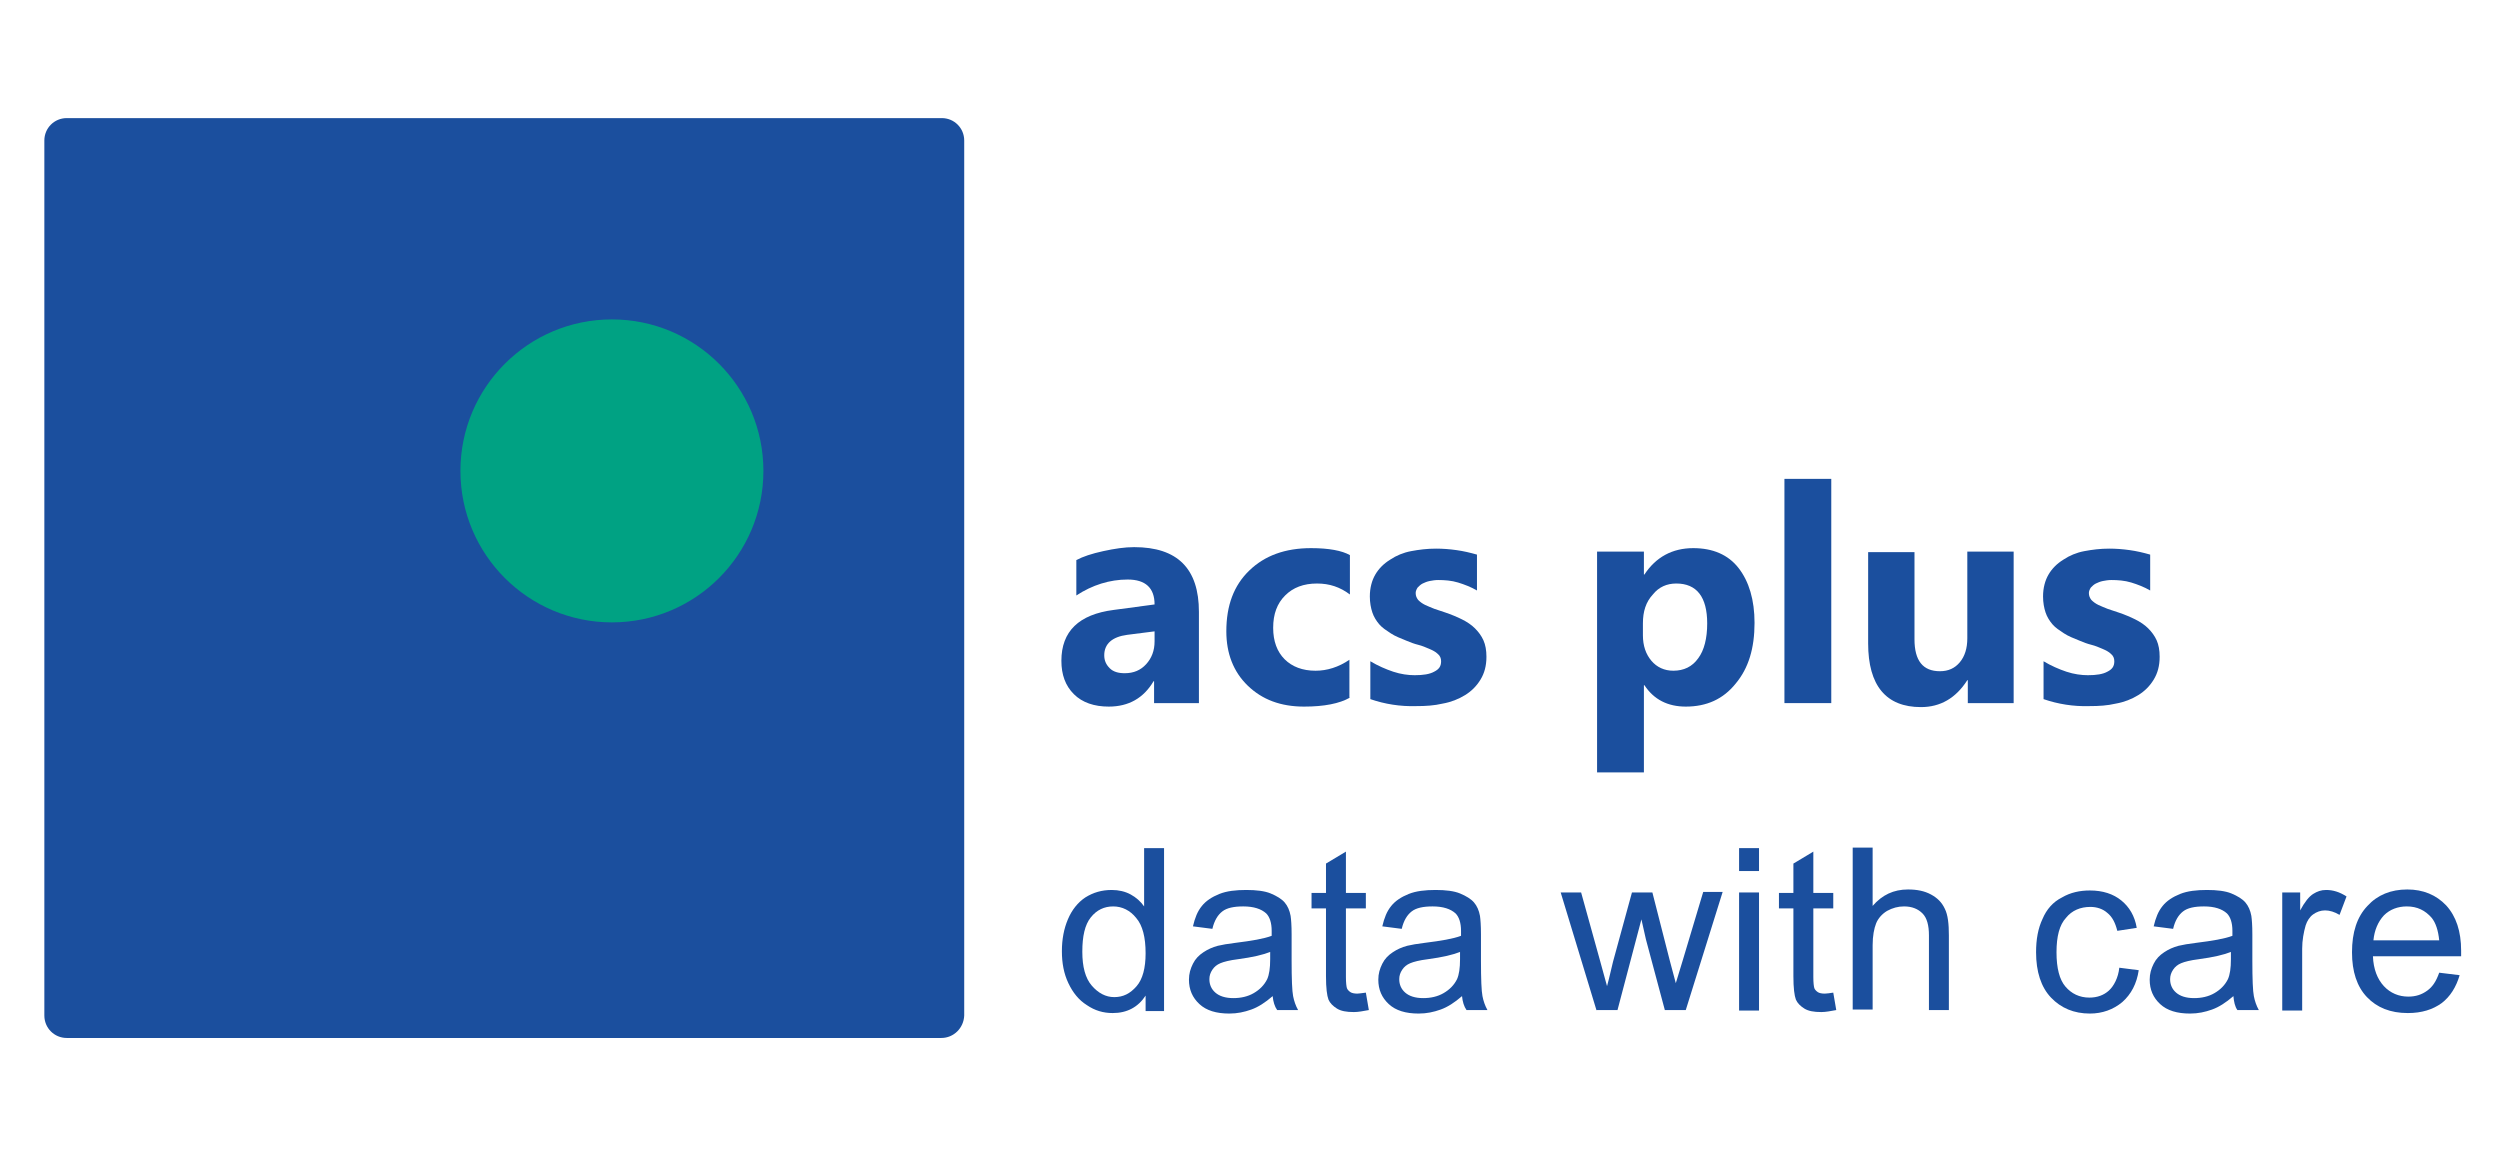 <svg version="1.1" xmlns="http://www.w3.org/2000/svg" xmlns:xlink="http://www.w3.org/1999/xlink" x="0px" y="0px"  viewBox="0 0 501.7 231.3" style="enable-background:new 0 0 501.7 231.3;" xml:space="preserve"> <style type="text/css"> .st0{display:none;} .st1{display:inline;} .st2{fill:#1B4F9E;} .st3{fill:#00A283;} </style>  <g> <path class="st2" d="M188.9,208.3H13.4c-2.5,0-4.5-2-4.5-4.5V28.2c0-2.5,2-4.5,4.5-4.5h175.6c2.5,0,4.5,2,4.5,4.5v175.6 C193.4,206.3,191.4,208.3,188.9,208.3z"/> <circle class="st3" cx="122.8" cy="94.5" r="30.4"/> <g> <path class="st2" d="M240.5,141.1h-8.9v-4.4h-0.1c-2,3.4-5,5.1-9,5.1c-2.9,0-5.3-0.8-7-2.5c-1.7-1.7-2.5-3.9-2.5-6.7 c0-5.9,3.5-9.3,10.5-10.2l8.2-1.1c0-3.3-1.8-5-5.4-5c-3.6,0-7.1,1.1-10.3,3.2v-7.1c1.3-0.7,3.1-1.3,5.4-1.8 c2.3-0.5,4.3-0.8,6.2-0.8c8.7,0,13,4.3,13,13V141.1z M231.7,128.7v-2l-5.5,0.7c-3,0.4-4.6,1.8-4.6,4.1c0,1.1,0.4,1.9,1.1,2.6 c0.7,0.7,1.7,1,3,1c1.8,0,3.2-0.6,4.3-1.8C231.1,132.1,231.7,130.6,231.7,128.7z"/> <path class="st2" d="M270.9,140c-2.1,1.2-5.2,1.8-9.2,1.8c-4.7,0-8.4-1.4-11.3-4.2c-2.9-2.8-4.3-6.5-4.3-10.9 c0-5.2,1.5-9.2,4.6-12.2c3.1-3,7.2-4.5,12.4-4.5c3.6,0,6.2,0.5,7.8,1.4v7.9c-2-1.5-4.1-2.2-6.6-2.2c-2.7,0-4.8,0.8-6.4,2.4 c-1.6,1.6-2.4,3.7-2.4,6.5c0,2.7,0.8,4.8,2.3,6.3s3.6,2.3,6.2,2.3c2.3,0,4.6-0.7,6.8-2.2V140z"/> <path class="st2" d="M275,140.3v-7.6c1.5,0.9,3.1,1.6,4.6,2.1c1.5,0.5,3,0.7,4.3,0.7c1.7,0,3-0.2,3.9-0.7c1-0.5,1.4-1.1,1.4-2.1 c0-0.6-0.2-1.1-0.7-1.5c-0.4-0.4-1-0.7-1.7-1c-0.7-0.3-1.4-0.6-2.2-0.8c-0.8-0.2-1.6-0.5-2.3-0.8c-1.2-0.5-2.3-0.9-3.2-1.5 s-1.7-1.1-2.3-1.8s-1.1-1.5-1.4-2.4c-0.3-0.9-0.5-2-0.5-3.2c0-1.7,0.4-3.2,1.1-4.4c0.7-1.2,1.7-2.2,3-3c1.2-0.8,2.6-1.4,4.2-1.7 s3.2-0.5,5-0.5c1.3,0,2.7,0.1,4.1,0.3s2.7,0.5,4.1,0.9v7.2c-1.2-0.7-2.5-1.2-3.8-1.6s-2.7-0.5-4-0.5c-0.6,0-1.2,0.1-1.7,0.2 c-0.5,0.1-1,0.3-1.4,0.5c-0.4,0.2-0.7,0.5-1,0.8c-0.2,0.3-0.4,0.7-0.4,1.1c0,0.6,0.2,1,0.5,1.4c0.4,0.4,0.8,0.7,1.4,1 c0.6,0.3,1.2,0.5,1.9,0.8c0.7,0.2,1.4,0.5,2.1,0.7c1.2,0.4,2.4,0.9,3.4,1.4s1.9,1.1,2.6,1.8c0.7,0.7,1.3,1.5,1.7,2.4 c0.4,0.9,0.6,2,0.6,3.3c0,1.8-0.4,3.3-1.2,4.6c-0.8,1.3-1.8,2.3-3.1,3.1c-1.3,0.8-2.8,1.4-4.5,1.7c-1.7,0.4-3.4,0.5-5.3,0.5 C281,141.8,277.9,141.3,275,140.3z"/> <path class="st2" d="M330,137.5h-0.1V155h-9.4v-44.3h9.4v4.6h0.1c2.3-3.5,5.6-5.3,9.8-5.3c3.9,0,7,1.3,9.1,4 c2.1,2.7,3.2,6.4,3.2,11c0,5.1-1.2,9.1-3.8,12.2c-2.5,3.1-5.8,4.6-10,4.6C334.7,141.8,331.9,140.4,330,137.5z M329.7,125.1v2.4 c0,2.1,0.6,3.8,1.7,5.1c1.1,1.3,2.6,2,4.4,2c2.1,0,3.8-0.8,5-2.5c1.2-1.6,1.8-4,1.8-7c0-5.3-2.1-8-6.2-8c-1.9,0-3.5,0.7-4.7,2.2 C330.3,120.8,329.7,122.7,329.7,125.1z"/> <path class="st2" d="M367.5,141.1h-9.4V96.1h9.4V141.1z"/> <path class="st2" d="M404.2,141.1h-9.3v-4.6h-0.1c-2.3,3.6-5.4,5.4-9.3,5.4c-7,0-10.6-4.3-10.6-12.8v-18.3h9.3v17.5 c0,4.3,1.7,6.4,5.1,6.4c1.7,0,3-0.6,4-1.8c1-1.2,1.5-2.8,1.5-4.8v-17.4h9.3V141.1z"/> <path class="st2" d="M410.1,140.3v-7.6c1.5,0.9,3.1,1.6,4.6,2.1c1.5,0.5,3,0.7,4.3,0.7c1.7,0,3-0.2,3.9-0.7c1-0.5,1.4-1.1,1.4-2.1 c0-0.6-0.2-1.1-0.7-1.5c-0.4-0.4-1-0.7-1.7-1c-0.7-0.3-1.4-0.6-2.2-0.8c-0.8-0.2-1.6-0.5-2.3-0.8c-1.2-0.5-2.3-0.9-3.2-1.5 s-1.7-1.1-2.3-1.8s-1.1-1.5-1.4-2.4c-0.3-0.9-0.5-2-0.5-3.2c0-1.7,0.4-3.2,1.1-4.4c0.7-1.2,1.7-2.2,3-3c1.2-0.8,2.6-1.4,4.2-1.7 s3.2-0.5,5-0.5c1.3,0,2.7,0.1,4.1,0.3s2.7,0.5,4.1,0.9v7.2c-1.2-0.7-2.5-1.2-3.8-1.6s-2.7-0.5-4-0.5c-0.6,0-1.2,0.1-1.7,0.2 c-0.5,0.1-1,0.3-1.4,0.5c-0.4,0.2-0.7,0.5-1,0.8c-0.2,0.3-0.4,0.7-0.4,1.1c0,0.6,0.2,1,0.5,1.4c0.4,0.4,0.8,0.7,1.4,1 c0.6,0.3,1.2,0.5,1.9,0.8c0.7,0.2,1.4,0.5,2.1,0.7c1.2,0.4,2.4,0.9,3.4,1.4s1.9,1.1,2.6,1.8c0.7,0.7,1.3,1.5,1.7,2.4 c0.4,0.9,0.6,2,0.6,3.3c0,1.8-0.4,3.3-1.2,4.6c-0.8,1.3-1.8,2.3-3.1,3.1c-1.3,0.8-2.8,1.4-4.5,1.7c-1.7,0.4-3.4,0.5-5.3,0.5 C416.1,141.8,413,141.3,410.1,140.3z"/> </g> <g> <path class="st2" d="M229.9,202.8v-3c-1.5,2.3-3.7,3.5-6.6,3.5c-1.9,0-3.6-0.5-5.2-1.6c-1.6-1-2.8-2.5-3.7-4.4s-1.3-4-1.3-6.4 c0-2.4,0.4-4.5,1.2-6.4c0.8-1.9,2-3.4,3.5-4.4c1.6-1,3.3-1.5,5.3-1.5c1.4,0,2.7,0.3,3.8,0.9c1.1,0.6,2,1.4,2.7,2.4v-11.7h4v32.7 H229.9z M217.2,191c0,3,0.6,5.3,1.9,6.8c1.3,1.5,2.8,2.3,4.5,2.3c1.8,0,3.2-0.7,4.5-2.2c1.2-1.4,1.8-3.6,1.8-6.6 c0-3.2-0.6-5.6-1.9-7.1c-1.2-1.5-2.8-2.3-4.6-2.3c-1.8,0-3.3,0.7-4.5,2.2S217.2,187.9,217.2,191z"/> <path class="st2" d="M255.4,199.9c-1.5,1.3-2.9,2.2-4.3,2.7s-2.8,0.8-4.4,0.8c-2.6,0-4.6-0.6-6-1.9c-1.4-1.3-2.1-2.9-2.1-4.9 c0-1.2,0.3-2.2,0.8-3.2c0.5-1,1.2-1.7,2.1-2.3c0.9-0.6,1.8-1,2.9-1.3c0.8-0.2,2-0.4,3.6-0.6c3.2-0.4,5.6-0.8,7.2-1.4 c0-0.5,0-0.9,0-1c0-1.6-0.4-2.8-1.1-3.5c-1-0.9-2.5-1.4-4.6-1.4c-1.9,0-3.3,0.3-4.2,1c-0.9,0.7-1.6,1.8-2,3.5l-3.9-0.5 c0.4-1.7,0.9-3,1.8-4.1c0.8-1,2-1.8,3.5-2.4c1.5-0.6,3.3-0.8,5.4-0.8c2,0,3.7,0.2,4.9,0.7s2.2,1.1,2.8,1.8c0.6,0.7,1,1.6,1.2,2.7 c0.1,0.7,0.2,1.9,0.2,3.7v5.3c0,3.7,0.1,6.1,0.3,7.1c0.2,1,0.5,1.9,1,2.8h-4.2C255.8,202,255.5,201,255.4,199.9z M255,191 c-1.5,0.6-3.6,1.1-6.6,1.5c-1.6,0.2-2.8,0.5-3.5,0.8c-0.7,0.3-1.2,0.7-1.6,1.3c-0.4,0.6-0.6,1.2-0.6,1.9c0,1.1,0.4,2,1.2,2.7 c0.8,0.7,2,1.1,3.6,1.1c1.5,0,2.9-0.3,4.1-1c1.2-0.7,2.1-1.6,2.7-2.8c0.4-0.9,0.6-2.2,0.6-4V191z"/> <path class="st2" d="M274.1,199.2l0.6,3.5c-1.1,0.2-2.1,0.4-3,0.4c-1.5,0-2.6-0.2-3.4-0.7c-0.8-0.5-1.4-1.1-1.7-1.8 c-0.3-0.8-0.5-2.3-0.5-4.7v-13.6h-2.9v-3.1h2.9v-5.9l4-2.4v8.3h4v3.1h-4v13.8c0,1.1,0.1,1.9,0.2,2.2c0.1,0.3,0.4,0.6,0.7,0.8 c0.3,0.2,0.8,0.3,1.4,0.3C272.7,199.4,273.3,199.3,274.1,199.2z"/> <path class="st2" d="M293.4,199.9c-1.5,1.3-2.9,2.2-4.3,2.7s-2.8,0.8-4.4,0.8c-2.6,0-4.6-0.6-6-1.9c-1.4-1.3-2.1-2.9-2.1-4.9 c0-1.2,0.3-2.2,0.8-3.2c0.5-1,1.2-1.7,2.1-2.3c0.9-0.6,1.8-1,2.9-1.3c0.8-0.2,2-0.4,3.6-0.6c3.2-0.4,5.6-0.8,7.2-1.4 c0-0.5,0-0.9,0-1c0-1.6-0.4-2.8-1.1-3.5c-1-0.9-2.5-1.4-4.6-1.4c-1.9,0-3.3,0.3-4.2,1c-0.9,0.7-1.6,1.8-2,3.5l-3.9-0.5 c0.4-1.7,0.9-3,1.8-4.1c0.8-1,2-1.8,3.5-2.4c1.5-0.6,3.3-0.8,5.4-0.8c2,0,3.7,0.2,4.9,0.7s2.2,1.1,2.8,1.8c0.6,0.7,1,1.6,1.2,2.7 c0.1,0.7,0.2,1.9,0.2,3.7v5.3c0,3.7,0.1,6.1,0.3,7.1c0.2,1,0.5,1.9,1,2.8h-4.2C293.8,202,293.5,201,293.4,199.9z M293.1,191 c-1.5,0.6-3.6,1.1-6.6,1.5c-1.6,0.2-2.8,0.5-3.5,0.8c-0.7,0.3-1.2,0.7-1.6,1.3c-0.4,0.6-0.6,1.2-0.6,1.9c0,1.1,0.4,2,1.2,2.7 c0.8,0.7,2,1.1,3.6,1.1c1.5,0,2.9-0.3,4.1-1c1.2-0.7,2.1-1.6,2.7-2.8c0.4-0.9,0.6-2.2,0.6-4V191z"/> <path class="st2" d="M320.4,202.8l-7.2-23.7h4.1l3.8,13.7l1.4,5.1c0.1-0.3,0.5-1.9,1.2-4.9l3.8-13.9h4.1l3.5,13.7l1.2,4.5l1.4-4.6 l4.1-13.7h3.9l-7.4,23.7h-4.2l-3.8-14.2l-0.9-4l-4.8,18.2H320.4z"/> <path class="st2" d="M349,174.8v-4.6h4v4.6H349z M349,202.8v-23.7h4v23.7H349z"/> <path class="st2" d="M367.9,199.2l0.6,3.5c-1.1,0.2-2.1,0.4-3,0.4c-1.5,0-2.6-0.2-3.4-0.7c-0.8-0.5-1.4-1.1-1.7-1.8 c-0.3-0.8-0.5-2.3-0.5-4.7v-13.6h-2.9v-3.1h2.9v-5.9l4-2.4v8.3h4v3.1h-4v13.8c0,1.1,0.1,1.9,0.2,2.2c0.1,0.3,0.4,0.6,0.7,0.8 c0.3,0.2,0.8,0.3,1.4,0.3C366.6,199.4,367.2,199.3,367.9,199.2z"/> <path class="st2" d="M371.8,202.8v-32.7h4v11.7c1.9-2.2,4.2-3.3,7.1-3.3c1.8,0,3.3,0.3,4.6,1c1.3,0.7,2.2,1.6,2.8,2.9 c0.6,1.2,0.8,3,0.8,5.3v15h-4v-15c0-2-0.4-3.5-1.3-4.4s-2.1-1.4-3.7-1.4c-1.2,0-2.3,0.3-3.4,0.9c-1,0.6-1.8,1.5-2.2,2.5 s-0.7,2.5-0.7,4.4v12.9H371.8z"/> <path class="st2" d="M425.3,194.2l3.9,0.5c-0.4,2.7-1.5,4.8-3.3,6.4c-1.8,1.5-4,2.3-6.5,2.3c-3.2,0-5.8-1.1-7.8-3.2s-3-5.2-3-9.1 c0-2.6,0.4-4.8,1.3-6.7c0.8-1.9,2.1-3.4,3.9-4.3c1.7-1,3.6-1.4,5.6-1.4c2.6,0,4.7,0.7,6.3,2c1.6,1.3,2.7,3.1,3.1,5.5l-3.9,0.6 c-0.4-1.6-1-2.8-2-3.6c-0.9-0.8-2.1-1.2-3.4-1.2c-2,0-3.7,0.7-4.9,2.2c-1.3,1.4-1.9,3.7-1.9,6.9c0,3.2,0.6,5.5,1.8,6.9 c1.2,1.4,2.8,2.2,4.8,2.2c1.6,0,2.9-0.5,3.9-1.4S425.1,196.2,425.3,194.2z"/> <path class="st2" d="M448.2,199.9c-1.5,1.3-2.9,2.2-4.3,2.7s-2.8,0.8-4.4,0.8c-2.6,0-4.6-0.6-6-1.9c-1.4-1.3-2.1-2.9-2.1-4.9 c0-1.2,0.3-2.2,0.8-3.2c0.5-1,1.2-1.7,2.1-2.3c0.9-0.6,1.8-1,2.9-1.3c0.8-0.2,2-0.4,3.6-0.6c3.2-0.4,5.6-0.8,7.2-1.4 c0-0.5,0-0.9,0-1c0-1.6-0.4-2.8-1.1-3.5c-1-0.9-2.5-1.4-4.6-1.4c-1.9,0-3.3,0.3-4.2,1c-0.9,0.7-1.6,1.8-2,3.5l-3.9-0.5 c0.4-1.7,0.9-3,1.8-4.1c0.8-1,2-1.8,3.5-2.4c1.5-0.6,3.3-0.8,5.4-0.8c2,0,3.7,0.2,4.9,0.7s2.2,1.1,2.8,1.8c0.6,0.7,1,1.6,1.2,2.7 c0.1,0.7,0.2,1.9,0.2,3.7v5.3c0,3.7,0.1,6.1,0.3,7.1c0.2,1,0.5,1.9,1,2.8H449C448.5,202,448.3,201,448.2,199.9z M447.8,191 c-1.5,0.6-3.6,1.1-6.6,1.5c-1.6,0.2-2.8,0.5-3.5,0.8c-0.7,0.3-1.2,0.7-1.6,1.3c-0.4,0.6-0.6,1.2-0.6,1.9c0,1.1,0.4,2,1.2,2.7 c0.8,0.7,2,1.1,3.6,1.1c1.5,0,2.9-0.3,4.1-1c1.2-0.7,2.1-1.6,2.7-2.8c0.4-0.9,0.6-2.2,0.6-4V191z"/> <path class="st2" d="M458,202.8v-23.7h3.6v3.6c0.9-1.7,1.8-2.8,2.6-3.3s1.6-0.8,2.6-0.8c1.4,0,2.7,0.4,4.1,1.3l-1.4,3.7 c-1-0.6-2-0.9-2.9-0.9c-0.9,0-1.7,0.3-2.4,0.8s-1.2,1.3-1.5,2.2c-0.4,1.4-0.7,3-0.7,4.7v12.4H458z"/> <path class="st2" d="M489.5,195.2l4.1,0.5c-0.7,2.4-1.9,4.3-3.6,5.6c-1.8,1.3-4,2-6.8,2c-3.5,0-6.2-1.1-8.2-3.2c-2-2.1-3-5.1-3-9 c0-4,1-7.1,3.1-9.3c2-2.2,4.7-3.3,8-3.3c3.2,0,5.8,1.1,7.8,3.2c2,2.2,3,5.2,3,9.1c0,0.2,0,0.6,0,1.1h-17.7c0.1,2.6,0.9,4.6,2.2,6 s3,2.1,4.9,2.1c1.5,0,2.7-0.4,3.8-1.2S488.9,196.9,489.5,195.2z M476.3,188.7h13.2c-0.2-2-0.7-3.5-1.5-4.5c-1.3-1.5-2.9-2.3-5-2.3 c-1.8,0-3.4,0.6-4.6,1.8C477.2,185,476.5,186.7,476.3,188.7z"/> </g> </g> </svg>